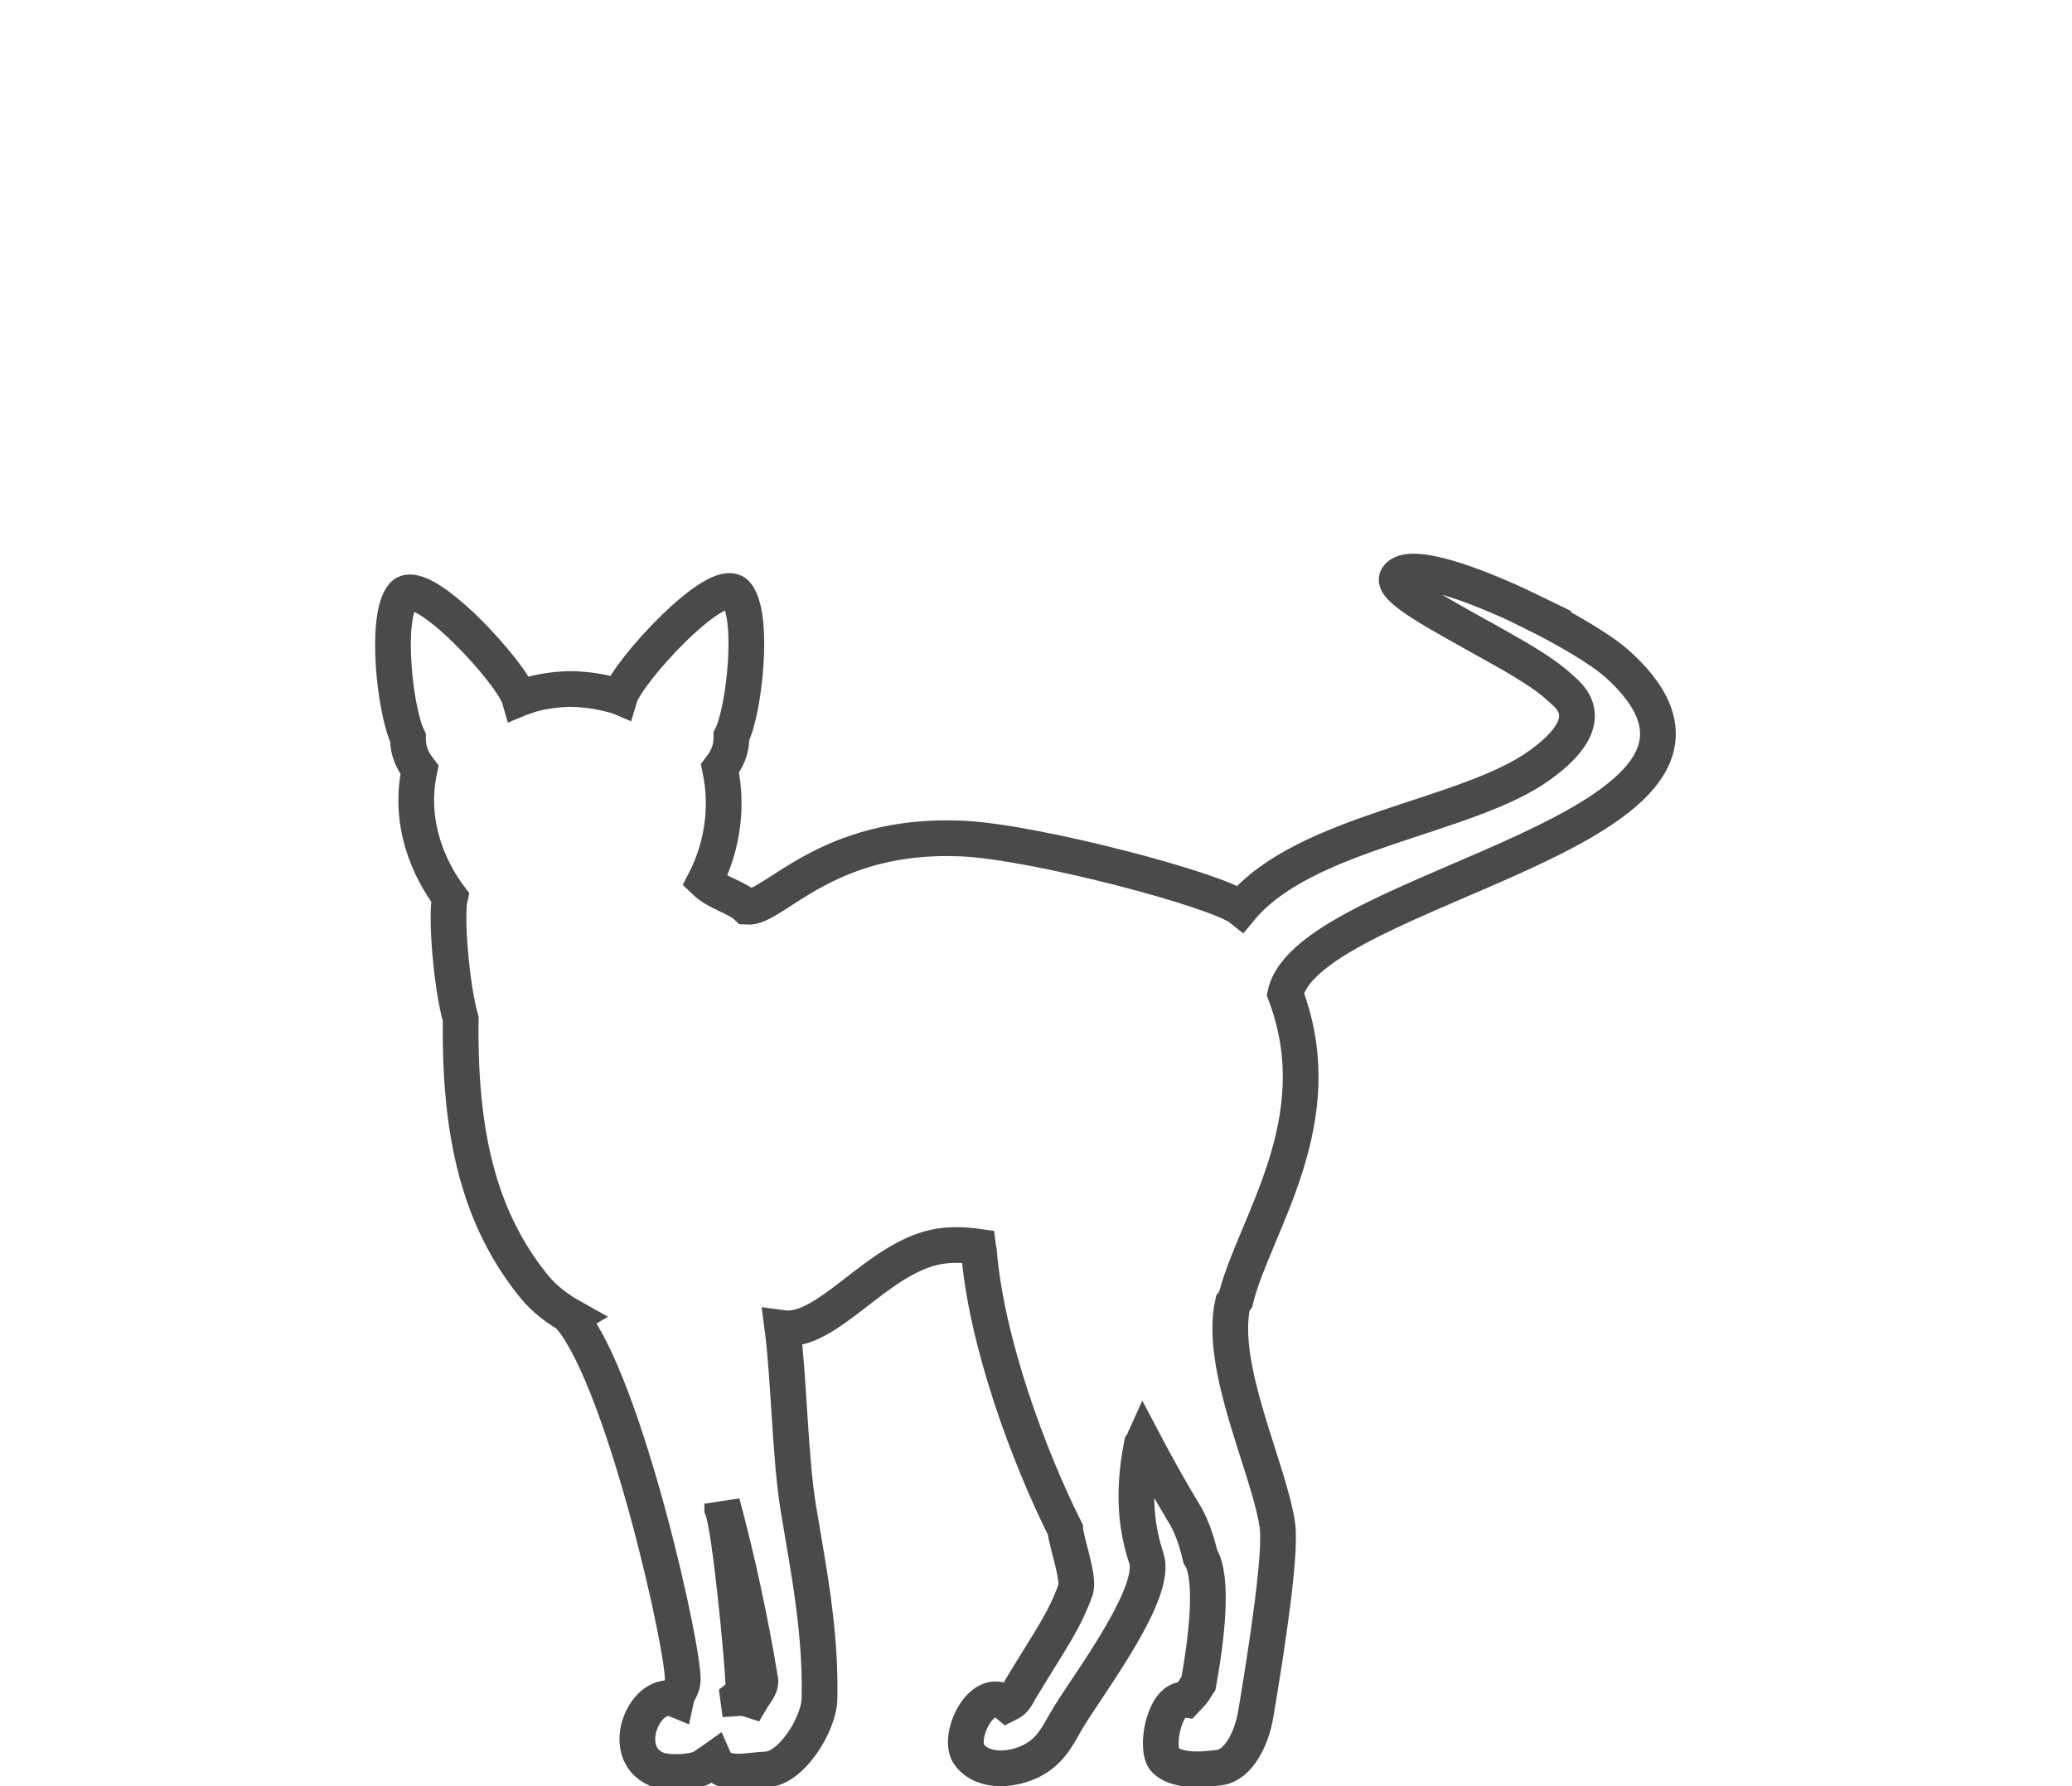 <?xml version="1.0" encoding="UTF-8" standalone="no"?>
<svg width="58px" height="50px" viewBox="0 0 58 50" version="1.1" xmlns="http://www.w3.org/2000/svg" xmlns:xlink="http://www.w3.org/1999/xlink">
    <!-- Generator: Sketch 47.1 (45422) - http://www.bohemiancoding.com/sketch -->
    <title>Global / Icon / Pet / Cat</title>
    <desc>Created with Sketch.</desc>
    <defs></defs>
    <g id="Symbols" stroke="none" stroke-width="1" fill="none" fill-rule="evenodd">
        <g id="Global-/-Icon-/-Pet-/-Cat" stroke="#4A4A4A">
            <path d="M42.862,17.122 C43.897,17.631 44.858,18.207 45.298,18.61 C50.339,23.205 36.637,24.769 35.979,27.825 C37.333,31.387 35.099,34.292 34.586,36.382 C34.561,36.417 34.535,36.45 34.509,36.482 C34.108,38.275 35.517,41.084 35.755,42.684 C35.875,43.466 35.454,46.187 35.151,47.987 C35.033,48.684 34.665,49.407 34.138,49.48 C33.528,49.565 32.917,49.565 32.614,49.269 C32.318,48.98 32.582,47.487 33.193,47.58 C33.482,47.277 33.369,47.383 33.548,47.121 C33.772,45.898 33.982,44.163 33.6,43.571 C33.475,43.032 33.311,42.632 33.147,42.369 C32.795,41.788 32.402,41.094 32.009,40.347 C31.995,40.378 31.979,40.406 31.963,40.43 C31.675,41.87 31.838,42.868 32.089,43.618 C32.404,44.563 30.59,46.976 29.939,48.021 C29.656,48.473 29.473,48.987 28.881,49.289 C28.381,49.545 27.553,49.651 27.139,49.131 C26.759,48.652 27.494,47.107 28.198,47.705 C28.394,47.607 28.421,47.548 28.566,47.284 C29.446,45.825 29.776,45.418 30.117,44.478 C30.196,44.111 29.848,43.177 29.821,42.822 C28.797,40.778 27.607,37.571 27.402,35.021 C27.391,34.979 27.384,34.938 27.379,34.898 C26.956,34.838 26.547,34.832 26.18,34.91 C24.511,35.265 23.15,37.347 21.902,37.177 C22.085,38.564 22.112,40.791 22.349,42.23 C22.619,43.887 22.98,45.608 22.94,47.555 C22.92,48.277 22.151,49.506 21.454,49.532 C20.927,49.551 20.217,49.766 19.99,49.252 C19.842,49.358 19.917,49.294 19.688,49.459 C19.464,49.617 18.682,49.658 18.379,49.525 C17.275,49.052 18.078,47.232 18.924,47.58 C18.978,47.331 19.062,47.331 19.109,47.08 C19.2,46.384 17.506,38.74 15.98,36.895 C15.991,36.887 16.003,36.879 16.015,36.872 C15.608,36.644 15.231,36.363 14.935,35.993 C13.404,34.095 12.852,31.728 12.897,28.528 C12.628,27.576 12.477,25.636 12.596,25.118 C11.997,24.315 11.425,23.04 11.742,21.549 C11.552,21.299 11.414,21.036 11.419,20.647 C11.059,19.926 10.756,17.257 11.287,16.652 C11.834,16.113 14.338,18.847 14.541,19.551 C14.579,19.535 14.631,19.518 14.694,19.5 C15.024,19.365 15.615,19.288 15.954,19.288 C16.252,19.288 16.656,19.328 17.024,19.421 C17.166,19.452 17.282,19.484 17.348,19.512 C17.558,18.809 20.061,16.075 20.606,16.613 C21.133,17.217 20.837,19.885 20.475,20.609 C20.482,20.996 20.344,21.26 20.154,21.509 C20.416,22.744 20.147,23.856 19.727,24.67 C20.075,25.006 20.615,25.106 20.909,25.387 C21.671,25.439 23.13,23.297 26.942,23.474 C28.973,23.567 34.086,24.914 34.731,25.432 C36.537,23.257 41.078,22.895 43.116,21.41 C44.891,20.123 43.878,19.446 43.642,19.229 C43.274,18.88 42.558,18.454 41.803,18.031 C41.803,18.031 41.802,18.032 41.802,18.033 C40.422,17.257 38.916,16.482 39.113,16.165 C39.416,15.686 41.237,16.324 42.867,17.119 C42.865,17.12 42.864,17.121 42.862,17.122 Z M20.214,42.076 C20.216,42.13 20.218,42.183 20.219,42.237 C20.436,42.77 20.785,46.449 20.81,47.166 C20.751,47.462 20.758,47.429 20.654,47.514 C20.655,47.522 20.656,47.529 20.657,47.536 C20.767,47.528 20.888,47.543 21.022,47.587 C21.16,47.35 21.337,47.207 21.271,46.963 C21.019,45.432 20.649,43.685 20.214,42.076 Z" id="Combined-Shape"></path>
        </g>
    </g>
</svg>